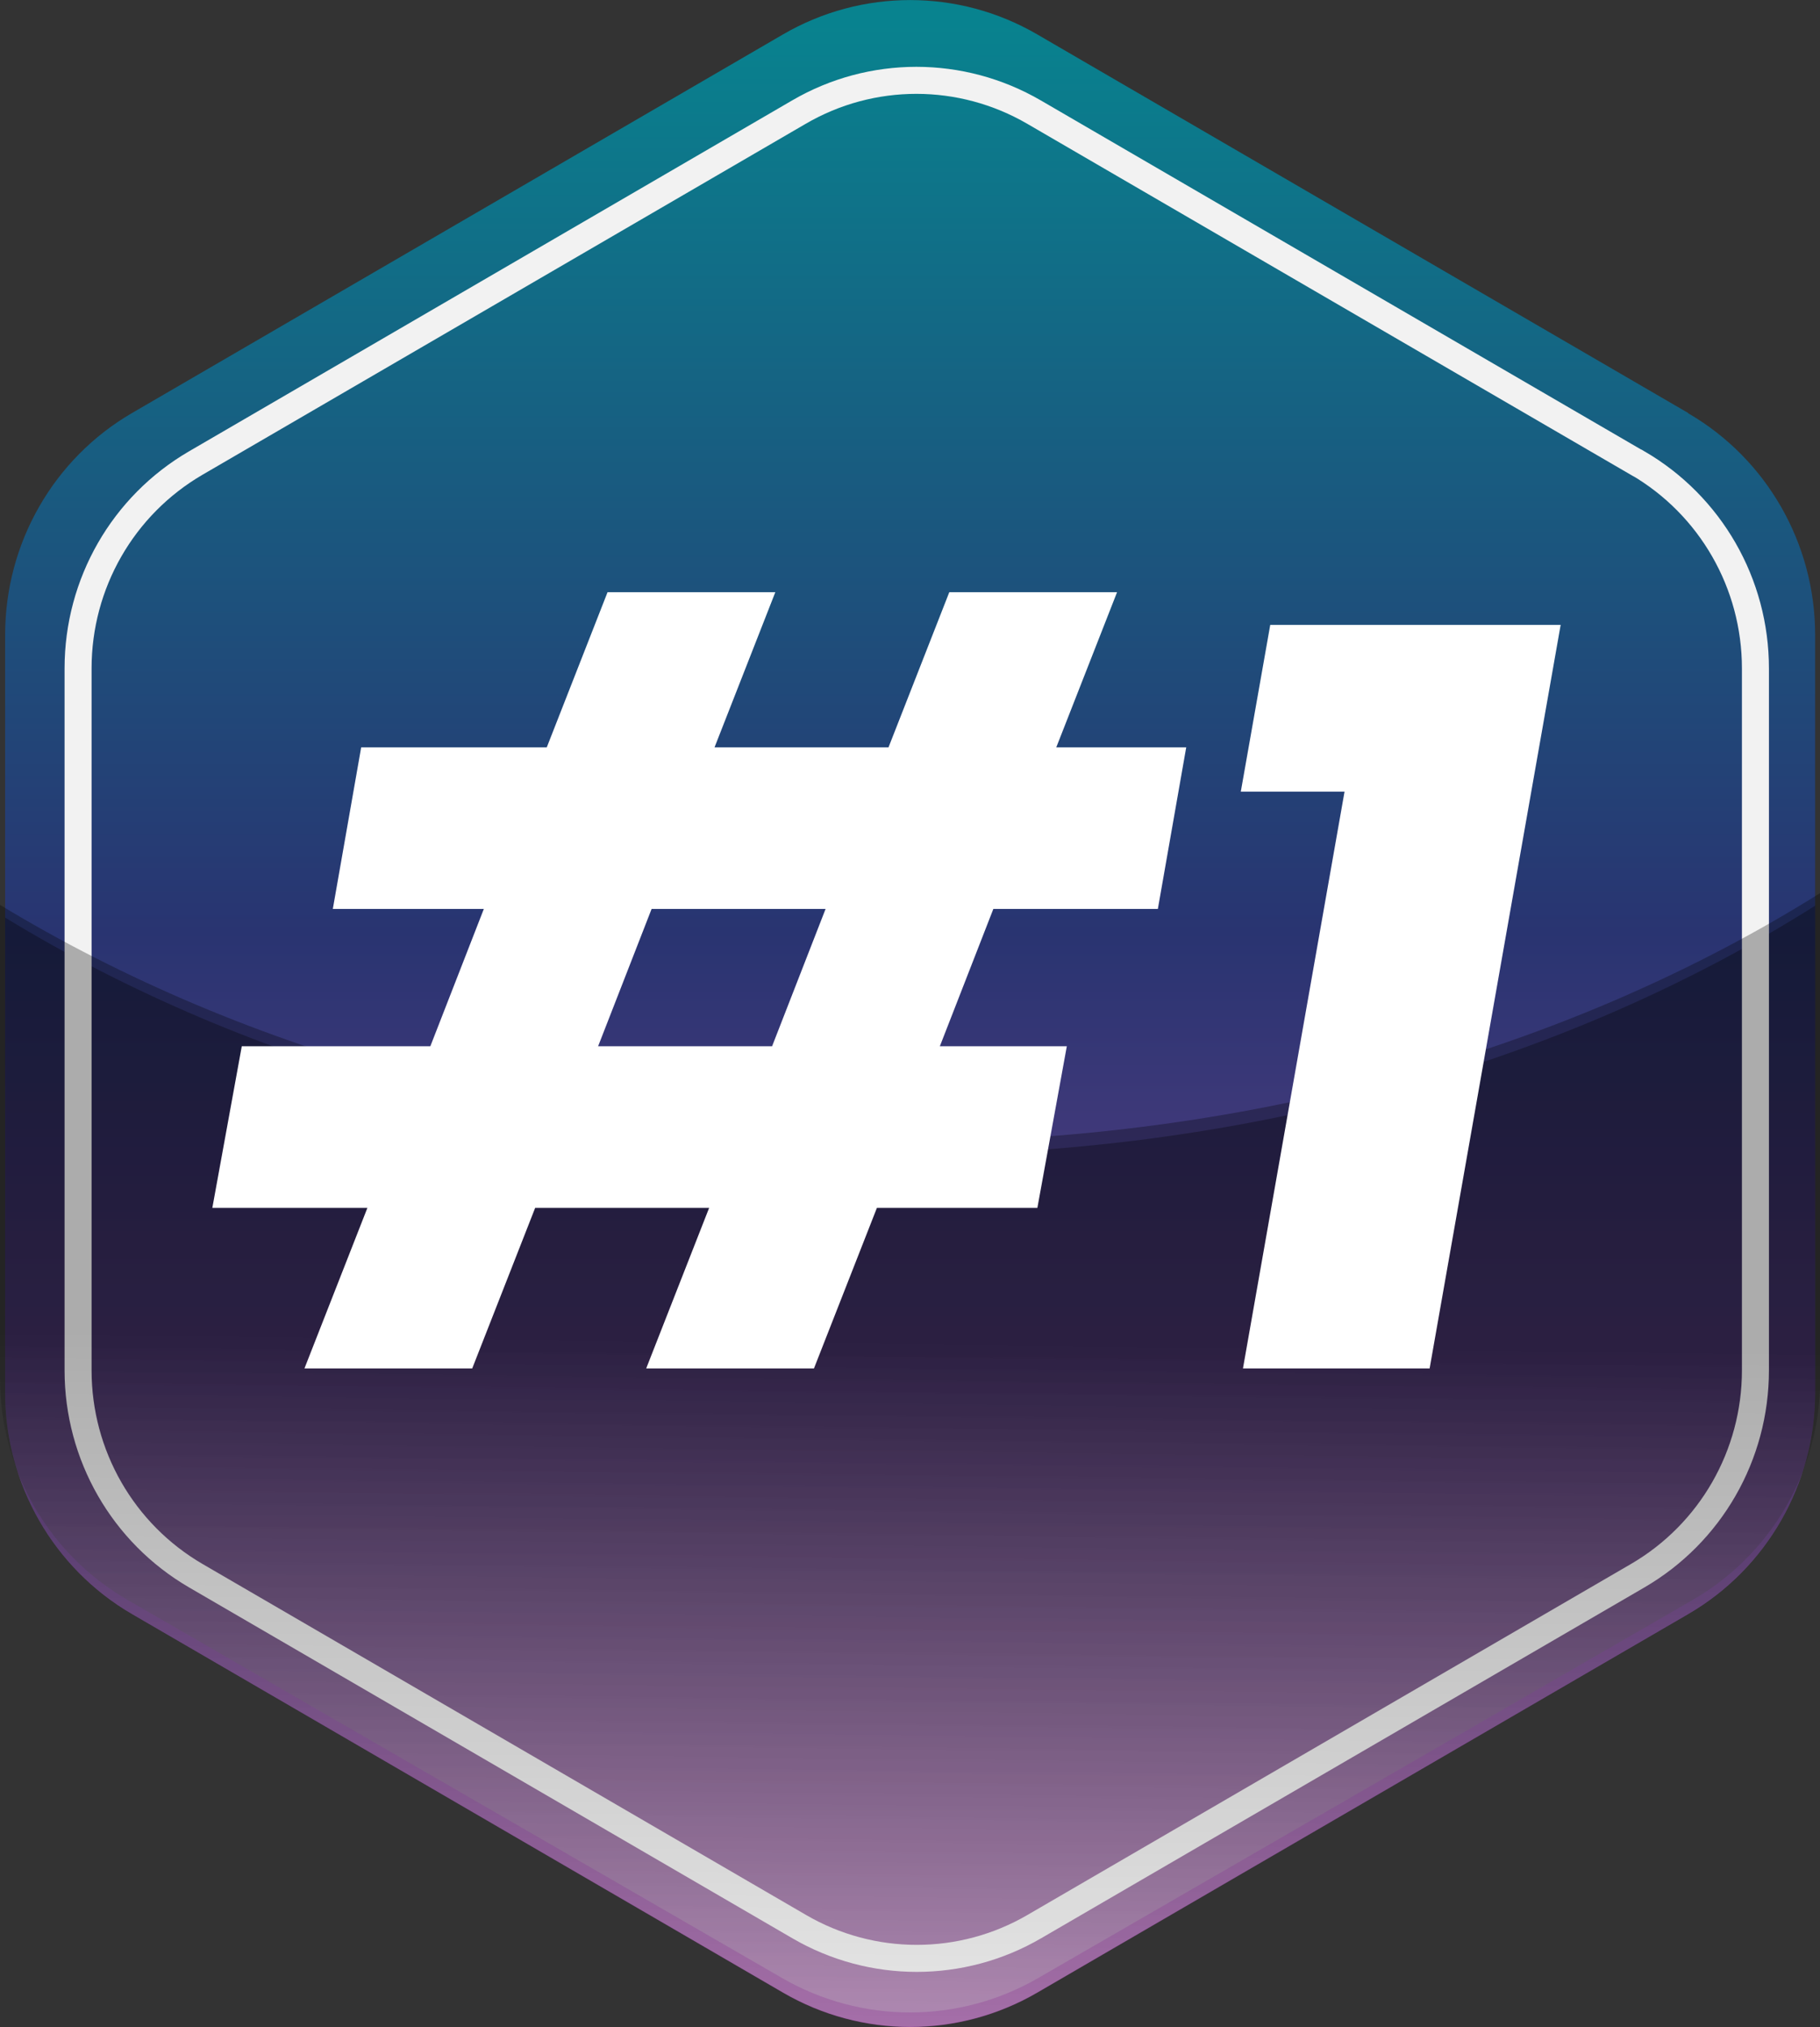 <?xml version="1.0" encoding="UTF-8"?>
<svg id="Layer_2" data-name="Layer 2" xmlns="http://www.w3.org/2000/svg" xmlns:xlink="http://www.w3.org/1999/xlink" viewBox="0 0 67.37 75">
  <rect x="0" y="0" width="67.37" height="75" fill="#333333" stroke="none"/>
  <defs>
    <style>
      .cls-1 {
        fill: none;
        stroke: #f2f2f2;
        stroke-miterlimit: 10;
      }

      .cls-2 {
        fill: url(#linear-gradient);
      }

      .cls-3 {
        fill: url(#linear-gradient-2);
      }

      .cls-3, .cls-4 {
        opacity: .29;
      }

      .cls-4 {
        fill: url(#linear-gradient-3);
      }

      .cls-5 {
        fill: #fff;
      }
    </style>
    <linearGradient id="linear-gradient" x1="33.69" y1=".55" x2="33.69" y2="75.99" gradientUnits="userSpaceOnUse">
      <stop offset="0" stop-color="#08838f"/>
      <stop offset=".45" stop-color="#293471"/>
      <stop offset=".58" stop-color="#463a7c"/>
      <stop offset=".86" stop-color="#824793"/>
      <stop offset="1" stop-color="#9a4c9d"/>
    </linearGradient>
    <linearGradient id="linear-gradient-2" x1="33.26" y1="80.4" x2="33.67" y2="44.23" gradientUnits="userSpaceOnUse">
      <stop offset="0" stop-color="#f2f2f2"/>
      <stop offset=".4" stop-color="#7d7d7d"/>
      <stop offset=".84" stop-color="#000"/>
    </linearGradient>
    <linearGradient id="linear-gradient-3" x1="33.26" y1="79.85" x2="33.67" y2="43.75" xlink:href="#linear-gradient-2"/>
  </defs>
  <g id="Layer_1-2" data-name="Layer 1">
    <g>
      <path class="cls-2" d="M62.49,15.28L38.39,1.27c-2.91-1.69-6.49-1.69-9.4,0L4.89,15.28C1.98,16.97.19,20.1.19,23.49v28.03c0,3.38,1.79,6.51,4.7,8.2l24.1,14.01c2.91,1.69,6.49,1.69,9.4,0l24.1-14.01c2.91-1.69,4.7-4.82,4.7-8.2v-28.03c0-3.38-1.79-6.51-4.7-8.2Z"/>
      <path class="cls-3" d="M33.34,42.74c-12.6,0-24.15-3.3-33.15-8.79v17.56c0,3.38,1.79,6.51,4.7,8.2l24.1,14.01c2.91,1.69,6.49,1.69,9.4,0l24.1-14.01c2.91-1.69,4.7-4.82,4.7-8.2v-18c-9.1,5.75-20.93,9.22-33.85,9.22Z"/>
      <path class="cls-1" d="M60.61,17.13l-22.33-12.98c-2.7-1.57-6.02-1.57-8.71,0L7.25,17.13c-2.7,1.57-4.36,4.46-4.36,7.6v25.97c0,3.14,1.66,6.03,4.36,7.6l22.33,12.98c2.69,1.57,6.02,1.57,8.71,0l22.33-12.98c2.7-1.57,4.36-4.46,4.36-7.6v-25.97c0-3.14-1.66-6.03-4.36-7.6Z"/>
    </g>
    <path class="cls-4" d="M33.34,42.26c-12.67,0-24.28-3.29-33.34-8.78v17.53c0,3.38,1.8,6.5,4.73,8.19l24.23,13.99c2.93,1.69,6.53,1.69,9.46,0l24.23-13.99c2.93-1.69,4.73-4.81,4.73-8.19v-17.97c-9.15,5.74-21.04,9.21-34.04,9.21Z"/>
    <g>
      <path class="cls-5" d="M36.77,33.63l-1.98,5.08h4.7l-1.09,5.98h-5.94l-2.33,5.94h-6.21l2.33-5.94h-6.44l-2.33,5.94h-6.21l2.33-5.94h-5.74l1.09-5.98h6.98l1.98-5.08h-5.59l1.05-5.98h6.87l2.25-5.74h6.21l-2.25,5.74h6.44l2.25-5.74h6.21l-2.25,5.74h4.81l-1.05,5.98h-6.09ZM30.56,33.63h-6.44l-1.98,5.08h6.44l1.98-5.08Z"/>
      <path class="cls-5" d="M45.93,29.29l1.09-6.17h10.75l-4.85,27.51h-6.91l3.76-21.34h-3.84Z"/>
    </g>
  </g>
</svg>
